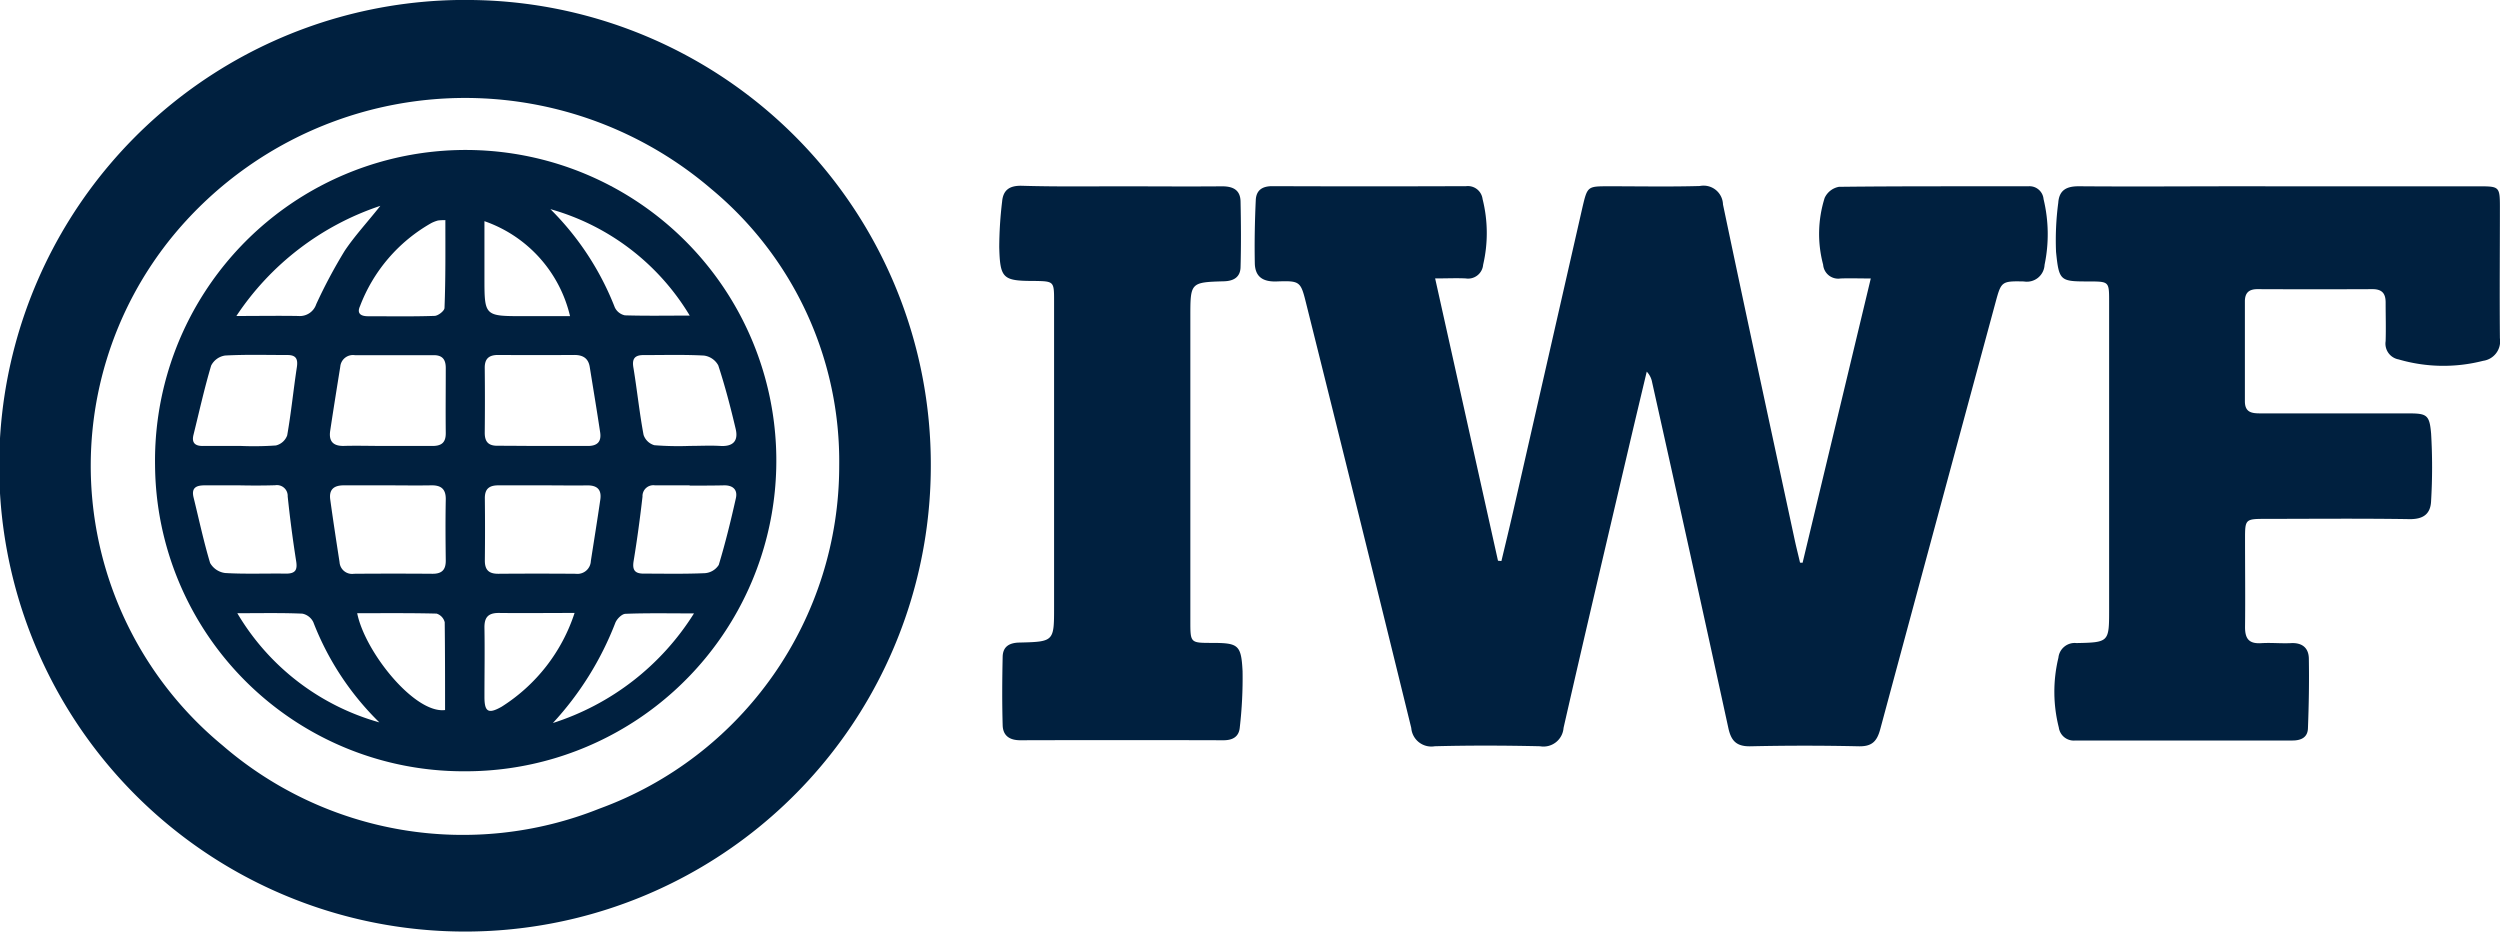 <svg xmlns="http://www.w3.org/2000/svg" width="49.645" height="18.5" viewBox="0 0 49.645 18.5">
  <g id="Group_15" data-name="Group 15" transform="translate(0 0)">
    <path id="Path_1" data-name="Path 1" d="M1758.032,447.379l1.354-5.645c-.234,0-.419-.007-.6,0a.3.3,0,0,1-.346-.274,2.372,2.372,0,0,1,.03-1.326.39.39,0,0,1,.283-.22c1.254-.015,2.509-.009,3.764-.011a.28.28,0,0,1,.3.255,2.974,2.974,0,0,1,.02,1.305.352.352,0,0,1-.412.33c-.448-.009-.449,0-.566.432q-1.145,4.229-2.285,8.459c-.066.246-.168.346-.43.34q-1.071-.024-2.143,0c-.276.006-.386-.1-.443-.361q-.748-3.435-1.514-6.867a.412.412,0,0,0-.107-.212c-.119.5-.24,1.006-.358,1.51-.434,1.854-.871,3.708-1.294,5.565a.4.4,0,0,1-.469.364c-.7-.016-1.392-.018-2.088,0a.4.4,0,0,1-.467-.363q-1.03-4.2-2.08-8.4c-.116-.468-.117-.484-.592-.467-.277.01-.429-.094-.435-.361-.008-.417,0-.834.019-1.251.008-.2.128-.281.331-.28q1.923.007,3.846,0a.294.294,0,0,1,.327.256,2.774,2.774,0,0,1,.011,1.305.3.3,0,0,1-.346.271c-.18-.009-.361,0-.607,0l1.248,5.606.068.006c.077-.322.155-.643.229-.966q.69-3.026,1.379-6.052c.1-.423.1-.423.518-.424.6,0,1.209.012,1.813-.005a.385.385,0,0,1,.461.366c.467,2.231.951,4.459,1.43,6.688.031.142.068.283.1.425Z" transform="translate(-1722.236 -436.204)" fill="#00203f"/>
    <path id="Path_2" data-name="Path 2" d="M1303.253,372.667a9.25,9.25,0,1,0,9.053,9.263A9.224,9.224,0,0,0,1303.253,372.667Zm2.472,16.057a7.3,7.3,0,0,1-7.484-1.256,7.2,7.2,0,0,1-.975-10.13,7.515,7.515,0,0,1,10.68-.92,7.027,7.027,0,0,1,2.541,5.5A7.244,7.244,0,0,1,1305.725,388.724Z" transform="translate(-1293.822 -372.666)" fill="#00203f"/>
    <path id="Path_3" data-name="Path 3" d="M2040.613,439.932h3.955c.385,0,.4.012.4.407,0,.87-.008,1.74,0,2.609a.391.391,0,0,1-.333.449,3.17,3.17,0,0,1-1.679-.028.318.318,0,0,1-.257-.363c.008-.256,0-.513,0-.769,0-.186-.08-.264-.265-.263q-1.14.005-2.28,0c-.172,0-.251.074-.25.248q0,.989,0,1.978c0,.227.142.241.312.241q1.456,0,2.911,0c.385,0,.443.018.475.4a11.359,11.359,0,0,1,0,1.334c-.009.263-.153.37-.432.366-.952-.015-1.9-.006-2.856-.005-.4,0-.407.007-.407.393,0,.586.007,1.172,0,1.758,0,.241.089.332.324.317.192-.012.385.008.576,0,.229-.016.363.089.367.305.008.463,0,.927-.018,1.389-.007.177-.135.239-.307.239q-2.156,0-4.312,0a.3.3,0,0,1-.328-.258,2.885,2.885,0,0,1-.008-1.386.325.325,0,0,1,.359-.291c.649-.013.648-.02.648-.67q0-3.062,0-6.125c0-.38-.006-.384-.383-.386-.588,0-.611,0-.671-.585a5.658,5.658,0,0,1,.044-.978c.018-.251.164-.328.409-.327,1.108.009,2.216,0,3.323,0Z" transform="translate(-1995.325 -436.232)" fill="#00203f"/>
    <path id="Path_4" data-name="Path 4" d="M1657.408,439.922c.668,0,1.336.006,2,0,.224,0,.36.078.365.3.009.435.012.87,0,1.305-.005.193-.129.276-.331.281-.666.019-.666.026-.666.706q0,3.02,0,6.04c0,.434,0,.434.42.435.531,0,.59.034.617.56a8.555,8.555,0,0,1-.055,1.115c-.015.185-.136.258-.323.258q-2.018-.006-4.036,0c-.214,0-.345-.091-.35-.3-.013-.453-.01-.907,0-1.36.005-.194.124-.275.329-.28.693-.016.692-.023.692-.706q0-3.034,0-6.068c0-.4,0-.4-.389-.407-.63,0-.684-.044-.7-.675a7.764,7.764,0,0,1,.057-.9c.02-.232.148-.32.388-.315C1656.09,439.931,1656.749,439.922,1657.408,439.922Z" transform="translate(-1635.138 -436.222)" fill="#00203f"/>
    <path id="Path_5" data-name="Path 5" d="M1349.8,436.591a6.169,6.169,0,1,1,6.129,6.082A6.123,6.123,0,0,1,1349.8,436.591Zm4.629-.378c.293,0,.585,0,.878,0,.184,0,.268-.069.266-.258-.005-.43,0-.86,0-1.29,0-.168-.065-.256-.242-.255q-.782,0-1.564,0a.253.253,0,0,0-.289.229c-.068.424-.136.847-.2,1.272-.034.227.076.313.3.3C1353.861,436.205,1354.145,436.214,1354.429,436.213Zm3.065,0c.3,0,.6,0,.9,0,.193,0,.272-.088.245-.27-.065-.433-.137-.865-.207-1.3-.029-.177-.141-.238-.311-.237q-.753.005-1.507,0c-.182,0-.269.071-.267.259q.007.644,0,1.287c0,.189.083.261.266.257C1356.91,436.209,1357.2,436.213,1357.494,436.213Zm-3.07.782c-.292,0-.585,0-.877,0-.2,0-.295.086-.268.282.057.416.121.83.185,1.245a.249.249,0,0,0,.286.229q.781-.006,1.563,0c.187,0,.262-.083.26-.266-.005-.4-.008-.8,0-1.206.005-.219-.1-.29-.3-.284C1354.991,437,1354.707,436.995,1354.424,436.995Zm3.1,0c-.3,0-.6,0-.906,0-.182,0-.271.069-.269.259q.007.618,0,1.236c0,.188.083.262.267.261q.769-.006,1.538,0a.266.266,0,0,0,.3-.253c.063-.407.129-.813.188-1.22.029-.2-.064-.286-.265-.282C1358.095,437,1357.811,436.995,1357.527,436.995Zm-6.035-.783a6.307,6.307,0,0,0,.711-.009.318.318,0,0,0,.224-.2c.079-.449.123-.9.192-1.354.026-.168-.02-.243-.191-.242-.411,0-.823-.012-1.233.01a.371.371,0,0,0-.278.2c-.135.453-.237.916-.351,1.376-.039.157.032.221.185.22C1351,436.211,1351.245,436.213,1351.492,436.212Zm8.928,0v0c.2,0,.4-.011.6,0,.255.018.371-.093.313-.337-.1-.425-.21-.848-.346-1.263a.379.379,0,0,0-.283-.194c-.4-.022-.8-.009-1.2-.01-.182,0-.234.079-.2.26.072.441.118.886.2,1.325a.318.318,0,0,0,.214.205A6.071,6.071,0,0,0,1360.42,436.212Zm-8.943.783c-.229,0-.458,0-.687,0-.167,0-.27.045-.222.241.107.434.2.873.328,1.3a.4.4,0,0,0,.3.2c.4.024.805.006,1.208.012.191,0,.23-.077.2-.255q-.1-.636-.167-1.278a.214.214,0,0,0-.249-.222C1351.954,437,1351.716,437,1351.477,436.995Zm8.94,0c-.229,0-.458,0-.686,0a.215.215,0,0,0-.248.223c-.049.427-.106.853-.176,1.277-.031.186.026.255.208.253.4,0,.806.009,1.208-.009a.356.356,0,0,0,.274-.164c.132-.436.24-.879.34-1.324.038-.166-.055-.258-.232-.256C1360.875,437,1360.647,437,1360.418,437Zm-6.6,2.539c.153.768,1.141,2,1.745,1.923,0-.579,0-1.161-.007-1.744a.241.241,0,0,0-.161-.171C1354.881,439.529,1354.364,439.534,1353.822,439.534Zm4.309-.005c-.537,0-1.018.006-1.5,0-.22,0-.286.1-.282.3.008.456,0,.912,0,1.369,0,.3.08.342.345.191A3.477,3.477,0,0,0,1358.131,439.529Zm-2.566-7.8a.9.9,0,0,0-.14.007.716.716,0,0,0-.128.049,3.2,3.2,0,0,0-1.419,1.652c-.071.156.03.2.16.2.439,0,.879.008,1.318-.007.072,0,.2-.1.2-.159C1355.571,432.889,1355.565,432.316,1355.565,431.725Zm2.13,9.99a5.156,5.156,0,0,0,2.815-2.181c-.5,0-.931-.009-1.358.008-.072,0-.173.1-.205.182A6.243,6.243,0,0,1,1357.7,441.715Zm.354-8.084a2.634,2.634,0,0,0-1.7-1.886v1.12c0,.766,0,.766.773.766Zm-6.607,5.9a4.772,4.772,0,0,0,2.82,2.167,5.615,5.615,0,0,1-1.311-1.99.311.311,0,0,0-.216-.169C1352.317,439.525,1351.9,439.534,1351.442,439.534Zm8.985-5.909a4.715,4.715,0,0,0-2.768-2.116,5.638,5.638,0,0,1,1.279,1.952.287.287,0,0,0,.2.157C1359.554,433.632,1359.973,433.624,1360.426,433.624Zm-6.152-2.179a5.527,5.527,0,0,0-2.852,2.185c.455,0,.844-.007,1.232,0a.343.343,0,0,0,.354-.235,10.211,10.211,0,0,1,.566-1.061C1353.765,432.041,1354.009,431.779,1354.274,431.445Z" transform="translate(-1346.721 -427.357)" fill="#00203f"/>
  </g>
</svg>